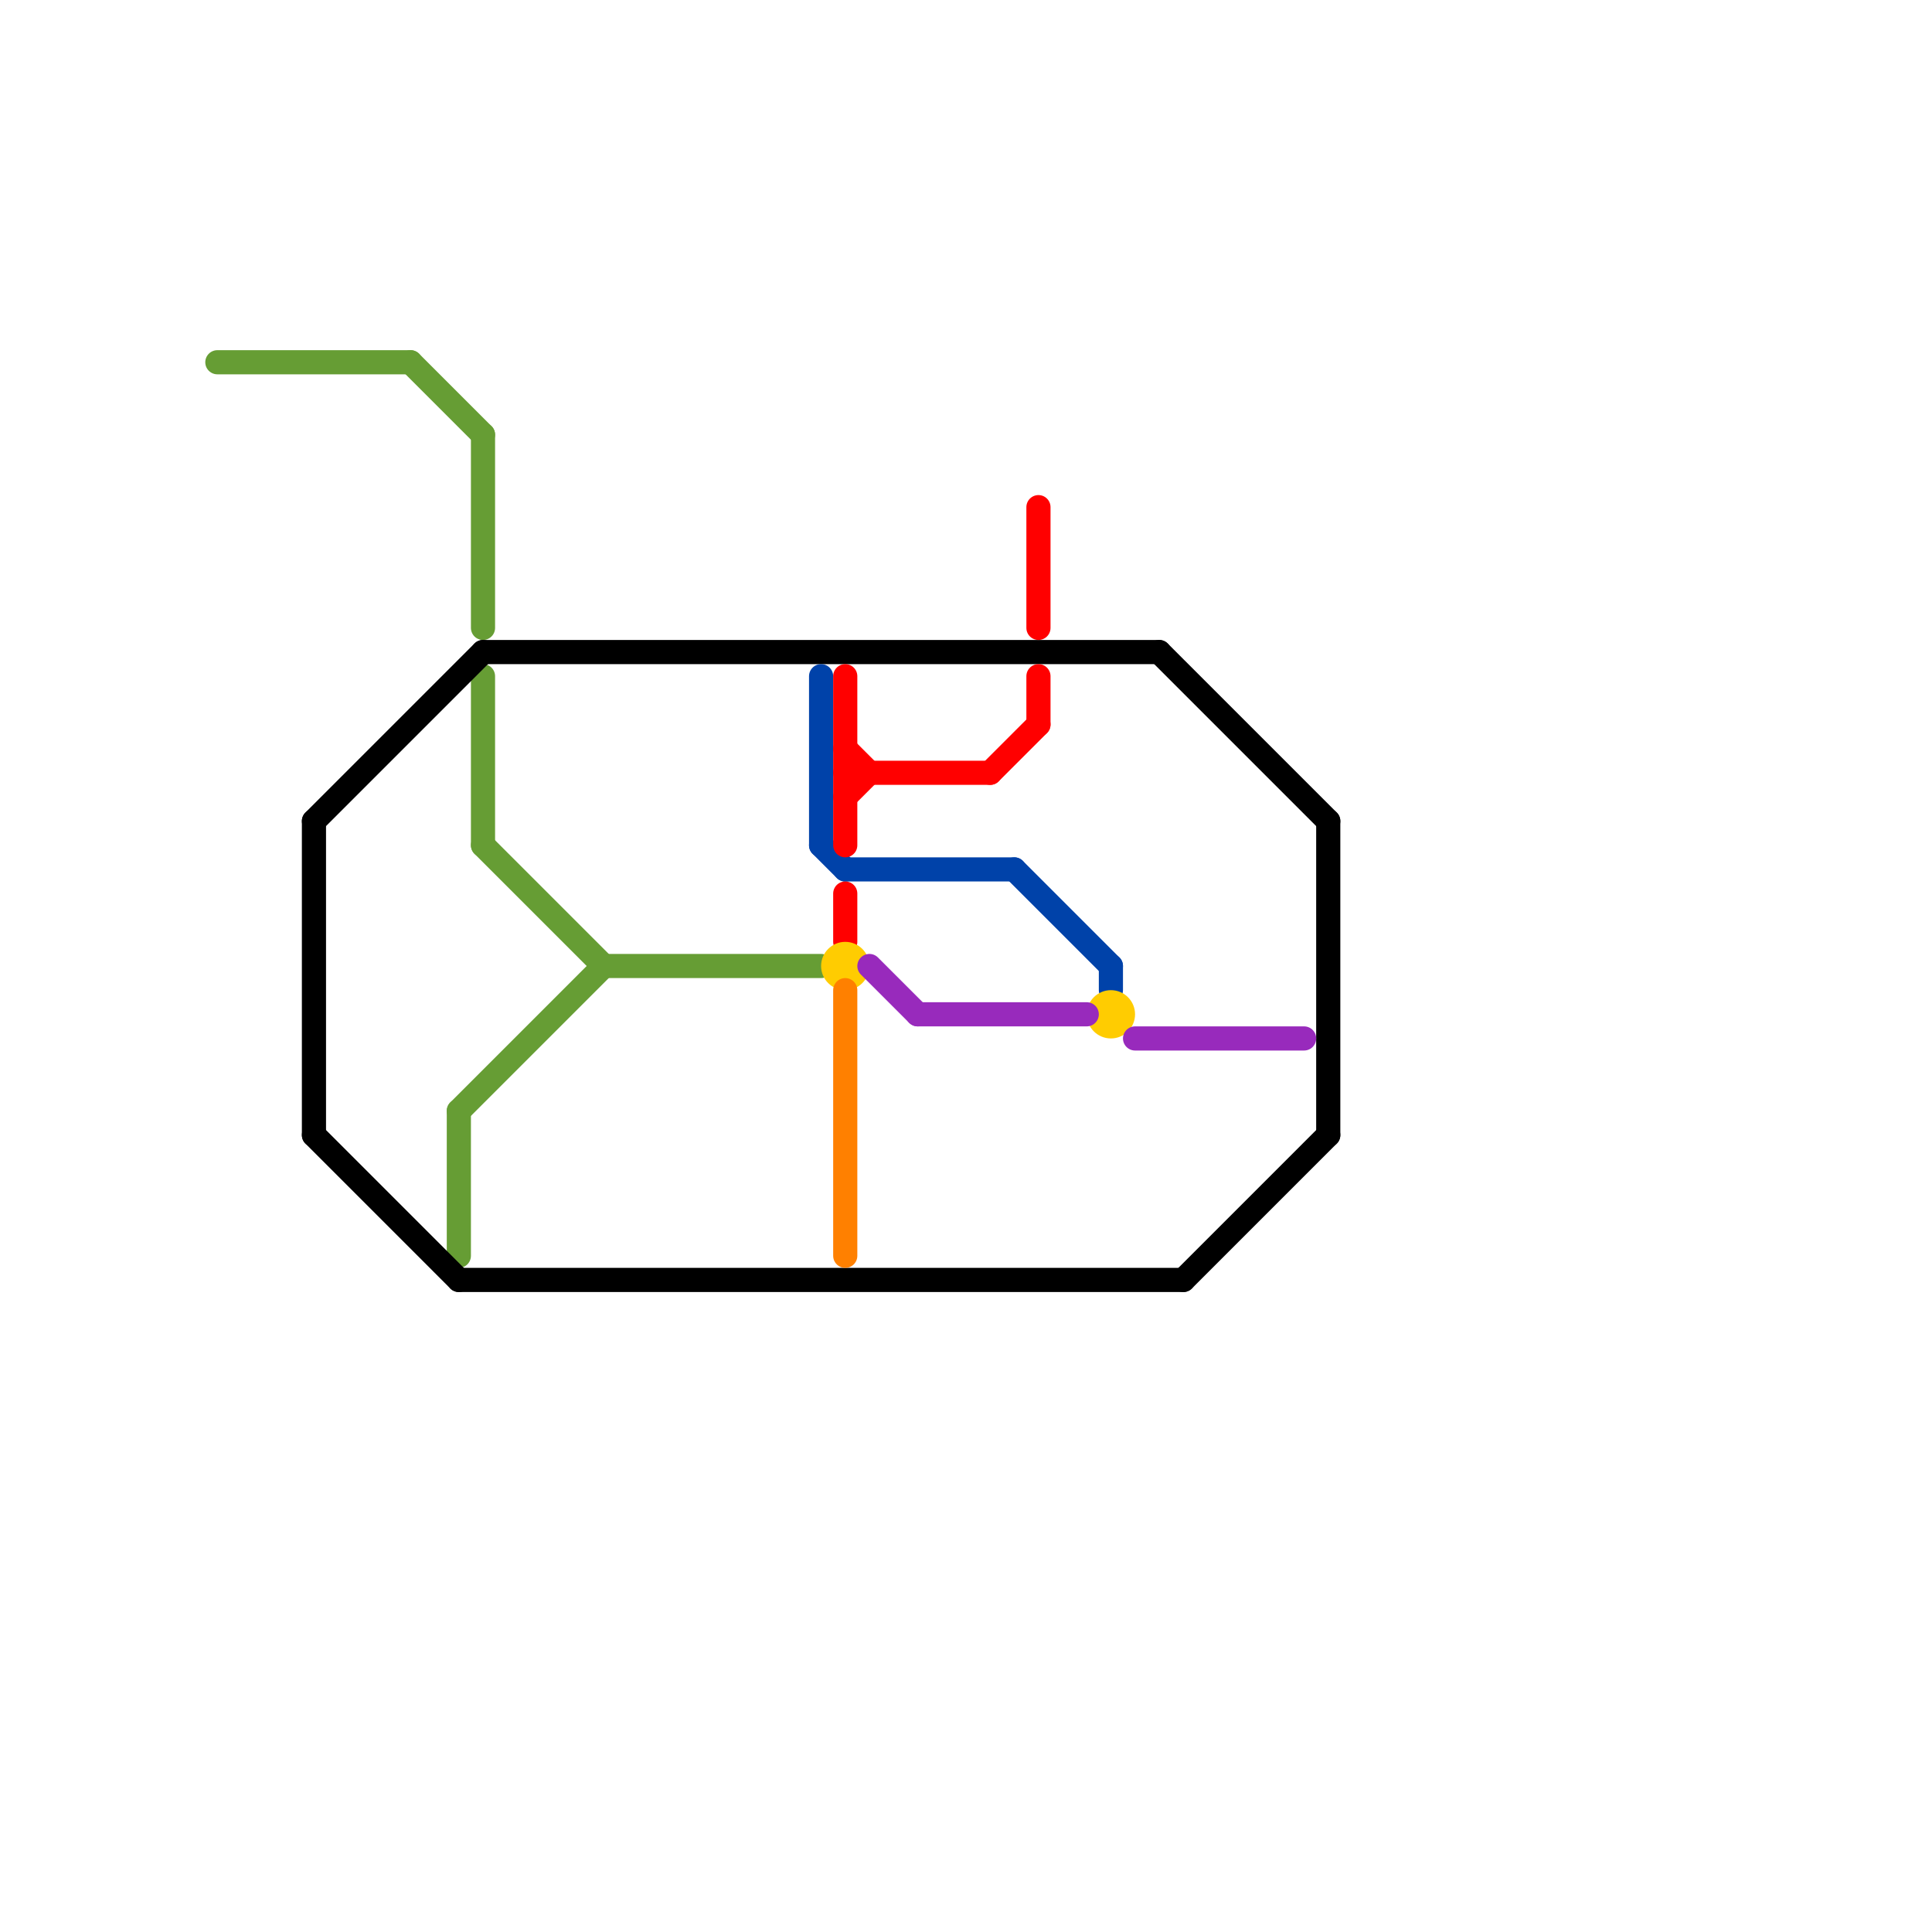 
<svg version="1.1" xmlns="http://www.w3.org/2000/svg" viewBox="0 0 80 80">
<style>text { font: 1px Helvetica; font-weight: 600; white-space: pre; dominant-baseline: central; } line { stroke-width: 1; fill: none; stroke-linecap: round; stroke-linejoin: round; } .c0 { stroke: #669d34 } .c1 { stroke: #000000 } .c2 { stroke: #0042a9 } .c3 { stroke: #ff0000 } .c4 { stroke: #ffcc01 } .c5 { stroke: #ff8000 } .c6 { stroke: #982abc }</style><defs><g id="wm-xf"><circle r="1.2" fill="#000"/><circle r="0.9" fill="#fff"/><circle r="0.6" fill="#000"/><circle r="0.3" fill="#fff"/></g><g id="wm"><circle r="0.6" fill="#000"/><circle r="0.3" fill="#fff"/></g></defs><line class="c0" x1="20" y1="18" x2="20" y2="26"/><line class="c0" x1="9" y1="15" x2="17" y2="15"/><line class="c0" x1="20" y1="35" x2="25" y2="40"/><line class="c0" x1="17" y1="15" x2="20" y2="18"/><line class="c0" x1="19" y1="46" x2="25" y2="40"/><line class="c0" x1="20" y1="28" x2="20" y2="35"/><line class="c0" x1="19" y1="46" x2="19" y2="52"/><line class="c0" x1="25" y1="40" x2="34" y2="40"/><line class="c1" x1="13" y1="34" x2="13" y2="47"/><line class="c1" x1="55" y1="34" x2="55" y2="47"/><line class="c1" x1="49" y1="53" x2="55" y2="47"/><line class="c1" x1="48" y1="27" x2="55" y2="34"/><line class="c1" x1="20" y1="27" x2="48" y2="27"/><line class="c1" x1="13" y1="34" x2="20" y2="27"/><line class="c1" x1="13" y1="47" x2="19" y2="53"/><line class="c1" x1="19" y1="53" x2="49" y2="53"/><line class="c2" x1="35" y1="36" x2="42" y2="36"/><line class="c2" x1="46" y1="40" x2="46" y2="41"/><line class="c2" x1="34" y1="35" x2="35" y2="36"/><line class="c2" x1="34" y1="28" x2="34" y2="35"/><line class="c2" x1="42" y1="36" x2="46" y2="40"/><line class="c3" x1="43" y1="21" x2="43" y2="26"/><line class="c3" x1="35" y1="28" x2="35" y2="35"/><line class="c3" x1="35" y1="33" x2="36" y2="32"/><line class="c3" x1="35" y1="32" x2="41" y2="32"/><line class="c3" x1="41" y1="32" x2="43" y2="30"/><line class="c3" x1="43" y1="28" x2="43" y2="30"/><line class="c3" x1="35" y1="31" x2="36" y2="32"/><line class="c3" x1="35" y1="37" x2="35" y2="39"/><circle cx="46" cy="42" r="1" fill="#ffcc01" /><circle cx="35" cy="40" r="1" fill="#ffcc01" /><line class="c5" x1="35" y1="41" x2="35" y2="52"/><line class="c6" x1="47" y1="43" x2="54" y2="43"/><line class="c6" x1="36" y1="40" x2="38" y2="42"/><line class="c6" x1="38" y1="42" x2="45" y2="42"/>
</svg>
